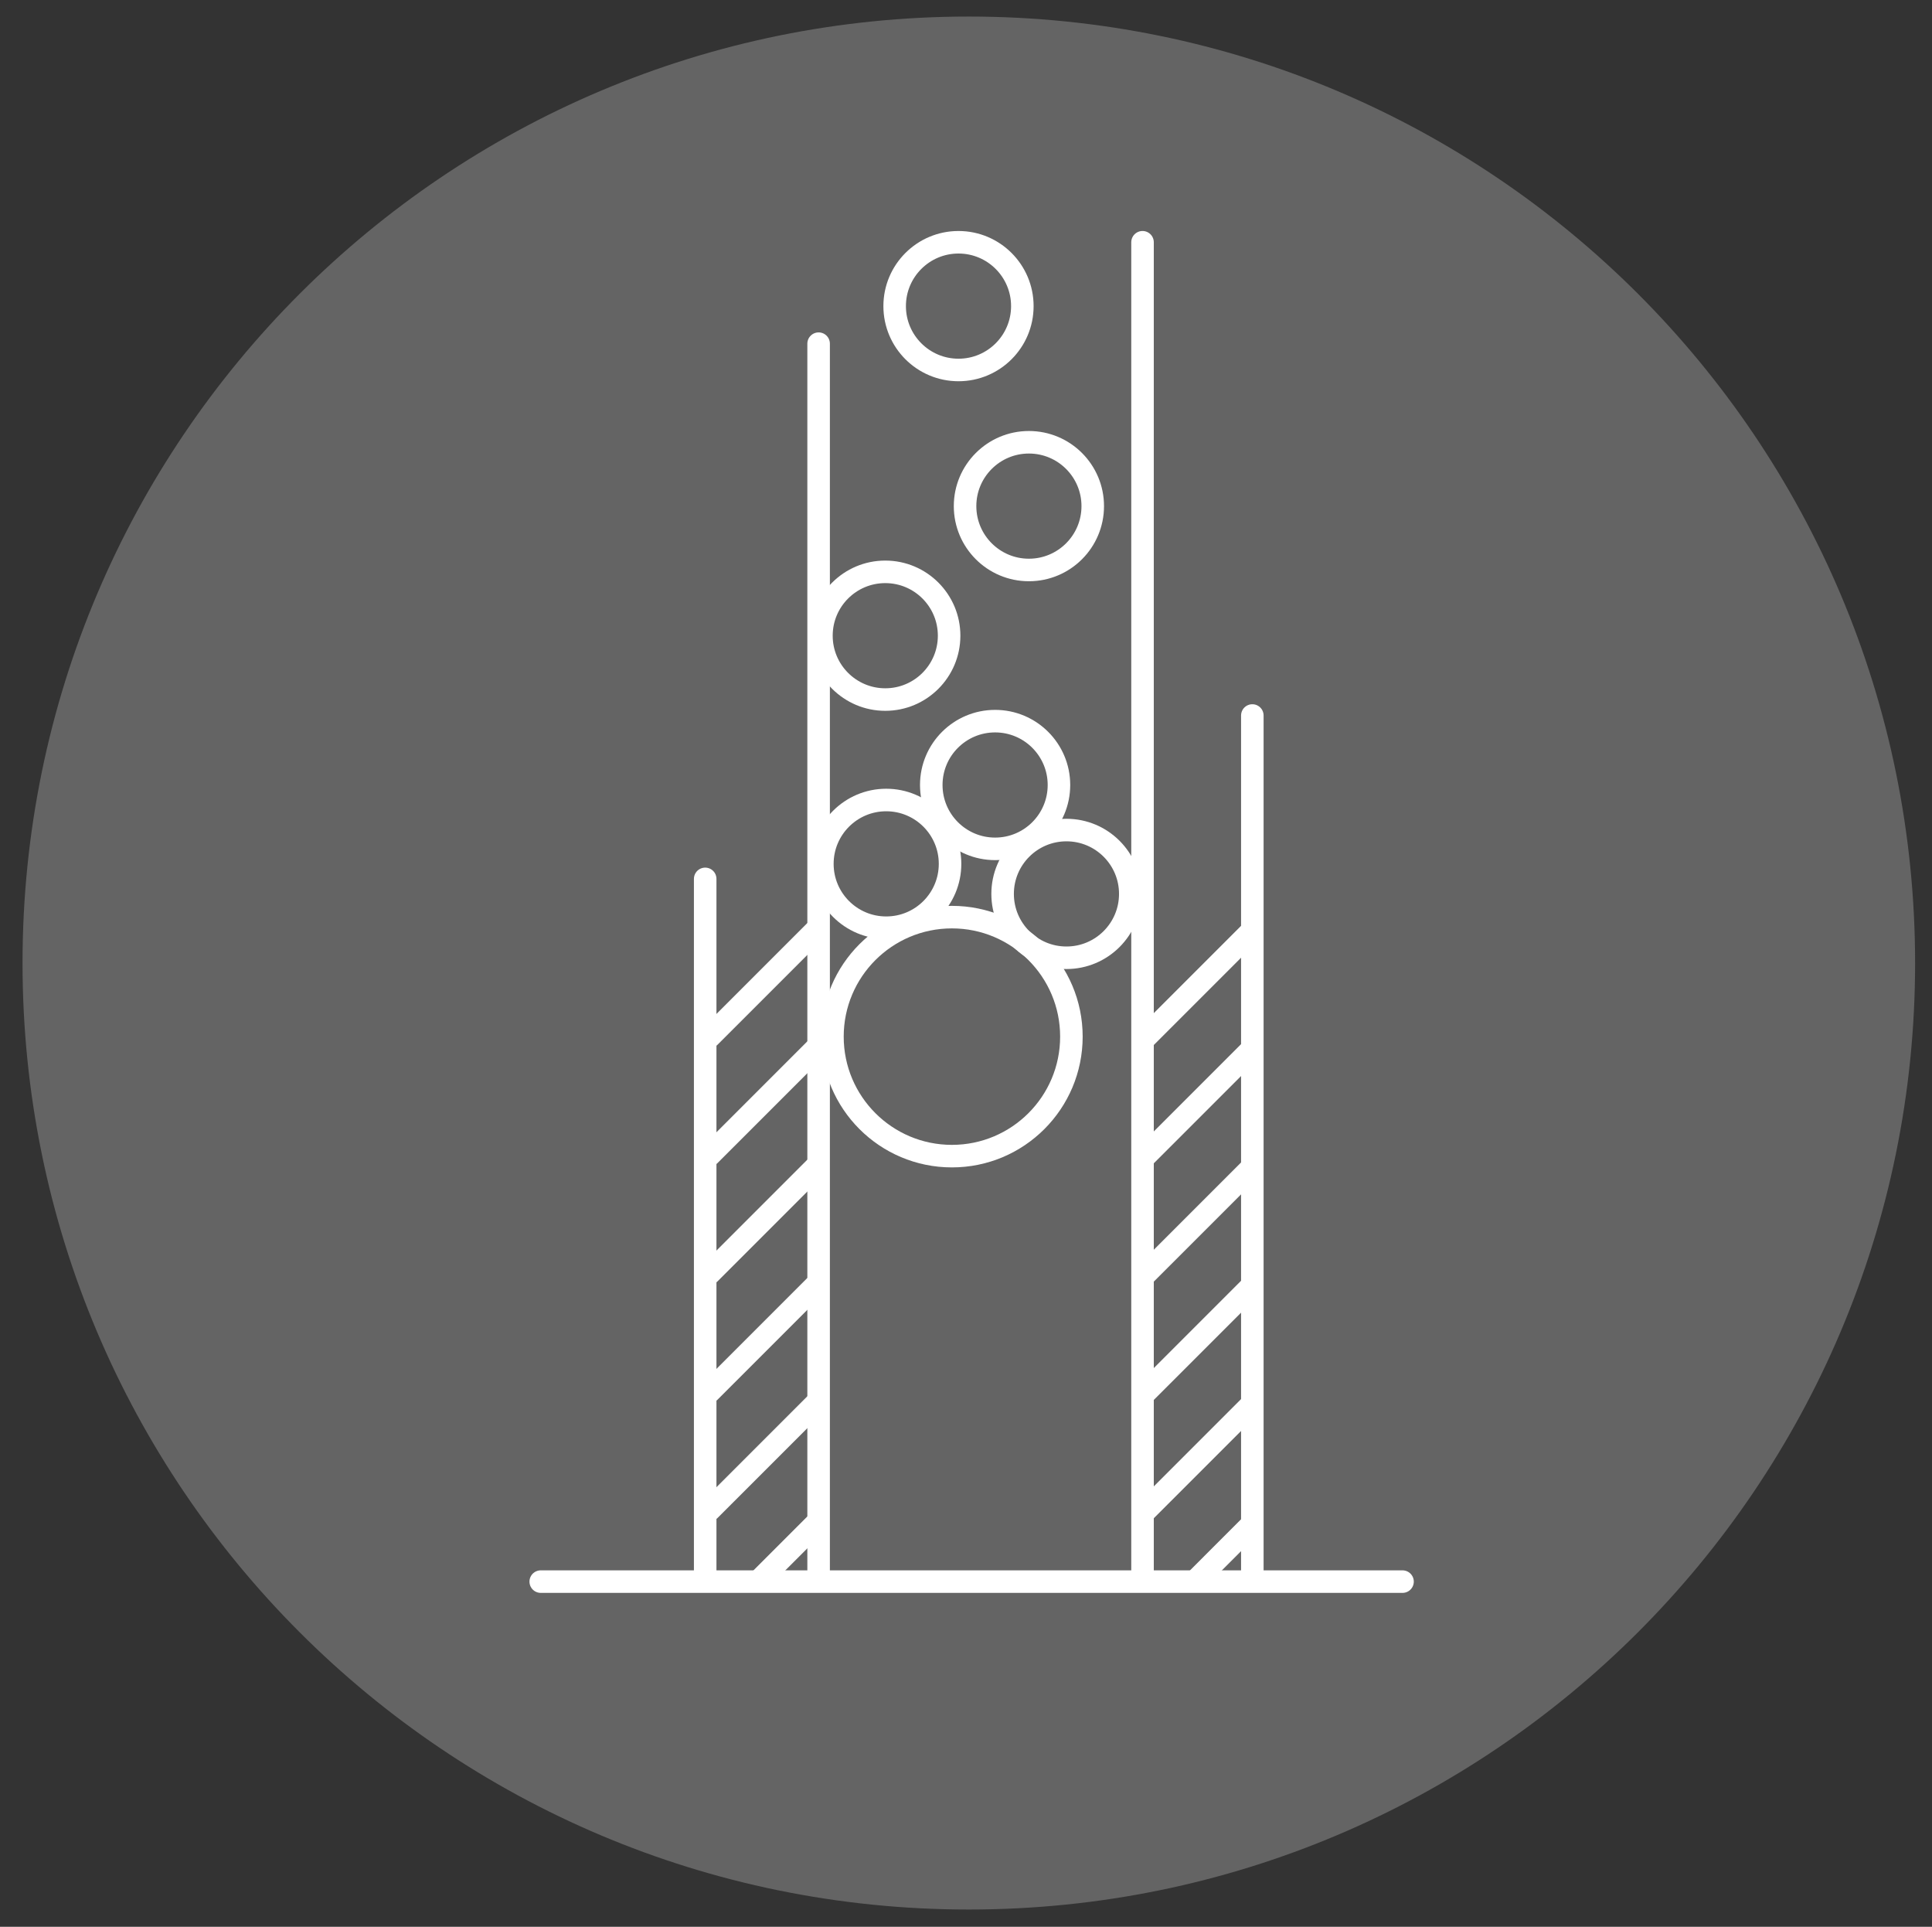 <?xml version="1.0" encoding="utf-8"?>
<!-- Generator: Adobe Illustrator 16.0.0, SVG Export Plug-In . SVG Version: 6.00 Build 0)  -->
<!DOCTYPE svg PUBLIC "-//W3C//DTD SVG 1.1//EN" "http://www.w3.org/Graphics/SVG/1.1/DTD/svg11.dtd">
<svg version="1.1" id="Layer_1" xmlns="http://www.w3.org/2000/svg" xmlns:xlink="http://www.w3.org/1999/xlink" x="0px" y="0px"
	 width="171.5px" height="171px" viewBox="0 0 171.5 171" enable-background="new 0 0 171.5 171" xml:space="preserve">
<rect x="0" y="0" width="171.5" height="171" fill="#333333" stroke="none"/>
<path fill-rule="evenodd" clip-rule="evenodd" fill="#646464" d="M86,1.469c46.393,0,84,37.608,84,84c0,46.393-37.607,84-84,84
	s-84-37.607-84-84C2,39.077,39.607,1.469,86,1.469z"/>
<line fill="none" stroke="#FFFFFF" stroke-width="2" stroke-linecap="round" stroke-linejoin="round" stroke-miterlimit="10" x1="48" y1="140.367" x2="124.5" y2="140.367"/>
<line fill="none" stroke="#FFFFFF" stroke-width="2" stroke-linecap="round" stroke-linejoin="round" stroke-miterlimit="10" x1="72.667" y1="139.95" x2="72.667" y2="30.5"/>
<line fill="none" stroke="#FFFFFF" stroke-width="2" stroke-linecap="round" stroke-linejoin="round" stroke-miterlimit="10" x1="62.598" y1="139.833" x2="62.598" y2="78"/>
<line fill="none" stroke="#FFFFFF" stroke-width="2" stroke-linecap="round" stroke-linejoin="round" stroke-miterlimit="10" x1="111.167" y1="139.833" x2="111.167" y2="63.5"/>
<line fill="none" stroke="#FFFFFF" stroke-width="2" stroke-linecap="round" stroke-linejoin="round" stroke-miterlimit="10" x1="101.42" y1="139.583" x2="101.42" y2="21.5"/>
<circle fill="none" stroke="#FFFFFF" stroke-width="2" stroke-linecap="round" stroke-linejoin="round" stroke-miterlimit="10" cx="78.667" cy="76.667" r="5.667"/>
<circle fill="none" stroke="#FFFFFF" stroke-width="2" stroke-linecap="round" stroke-linejoin="round" stroke-miterlimit="10" cx="88.334" cy="69.668" r="5.667"/>
<circle fill="none" stroke="#FFFFFF" stroke-width="2" stroke-linecap="round" stroke-linejoin="round" stroke-miterlimit="10" cx="78.584" cy="56.418" r="5.667"/>
<circle fill="none" stroke="#FFFFFF" stroke-width="2" stroke-linecap="round" stroke-linejoin="round" stroke-miterlimit="10" cx="91.334" cy="44.918" r="5.667"/>
<circle fill="none" stroke="#FFFFFF" stroke-width="2" stroke-linecap="round" stroke-linejoin="round" stroke-miterlimit="10" cx="85.084" cy="27.168" r="5.667"/>
<circle fill="none" stroke="#FFFFFF" stroke-width="2" stroke-linecap="round" stroke-linejoin="round" stroke-miterlimit="10" cx="94.667" cy="79.334" r="5.667"/>
<circle fill="none" stroke="#FFFFFF" stroke-width="2" stroke-linecap="round" stroke-linejoin="round" stroke-miterlimit="10" cx="84.5" cy="92" r="10.606"/>
<line fill="none" stroke="#FFFFFF" stroke-width="2" stroke-linecap="round" stroke-linejoin="round" stroke-miterlimit="10" x1="63" y1="134" x2="72.375" y2="124.625"/>
<line fill="none" stroke="#FFFFFF" stroke-width="2" stroke-linecap="round" stroke-linejoin="round" stroke-miterlimit="10" x1="63" y1="123.5" x2="72.375" y2="114.125"/>
<line fill="none" stroke="#FFFFFF" stroke-width="2" stroke-linecap="round" stroke-linejoin="round" stroke-miterlimit="10" x1="63" y1="113" x2="72.375" y2="103.625"/>
<line fill="none" stroke="#FFFFFF" stroke-width="2" stroke-linecap="round" stroke-linejoin="round" stroke-miterlimit="10" x1="63" y1="102.5" x2="72.375" y2="93.125"/>
<line fill="none" stroke="#FFFFFF" stroke-width="2" stroke-linecap="round" stroke-linejoin="round" stroke-miterlimit="10" x1="63" y1="92" x2="72.375" y2="82.625"/>
<line fill="none" stroke="#FFFFFF" stroke-width="2" stroke-linecap="round" stroke-linejoin="round" stroke-miterlimit="10" x1="101.75" y1="134" x2="111.125" y2="124.625"/>
<line fill="none" stroke="#FFFFFF" stroke-width="2" stroke-linecap="round" stroke-linejoin="round" stroke-miterlimit="10" x1="67.51" y1="140.156" x2="72.375" y2="135.291"/>
<line fill="none" stroke="#FFFFFF" stroke-width="2" stroke-linecap="round" stroke-linejoin="round" stroke-miterlimit="10" x1="106.283" y1="140.134" x2="111.125" y2="135.291"/>
<line fill="none" stroke="#FFFFFF" stroke-width="2" stroke-linecap="round" stroke-linejoin="round" stroke-miterlimit="10" x1="101.75" y1="123.5" x2="111.125" y2="114.125"/>
<line fill="none" stroke="#FFFFFF" stroke-width="2" stroke-linecap="round" stroke-linejoin="round" stroke-miterlimit="10" x1="101.75" y1="113" x2="111.125" y2="103.625"/>
<line fill="none" stroke="#FFFFFF" stroke-width="2" stroke-linecap="round" stroke-linejoin="round" stroke-miterlimit="10" x1="101.75" y1="102.5" x2="111.125" y2="93.125"/>
<line fill="none" stroke="#FFFFFF" stroke-width="2" stroke-linecap="round" stroke-linejoin="round" stroke-miterlimit="10" x1="101.75" y1="92" x2="111.125" y2="82.625"/>
</svg>
